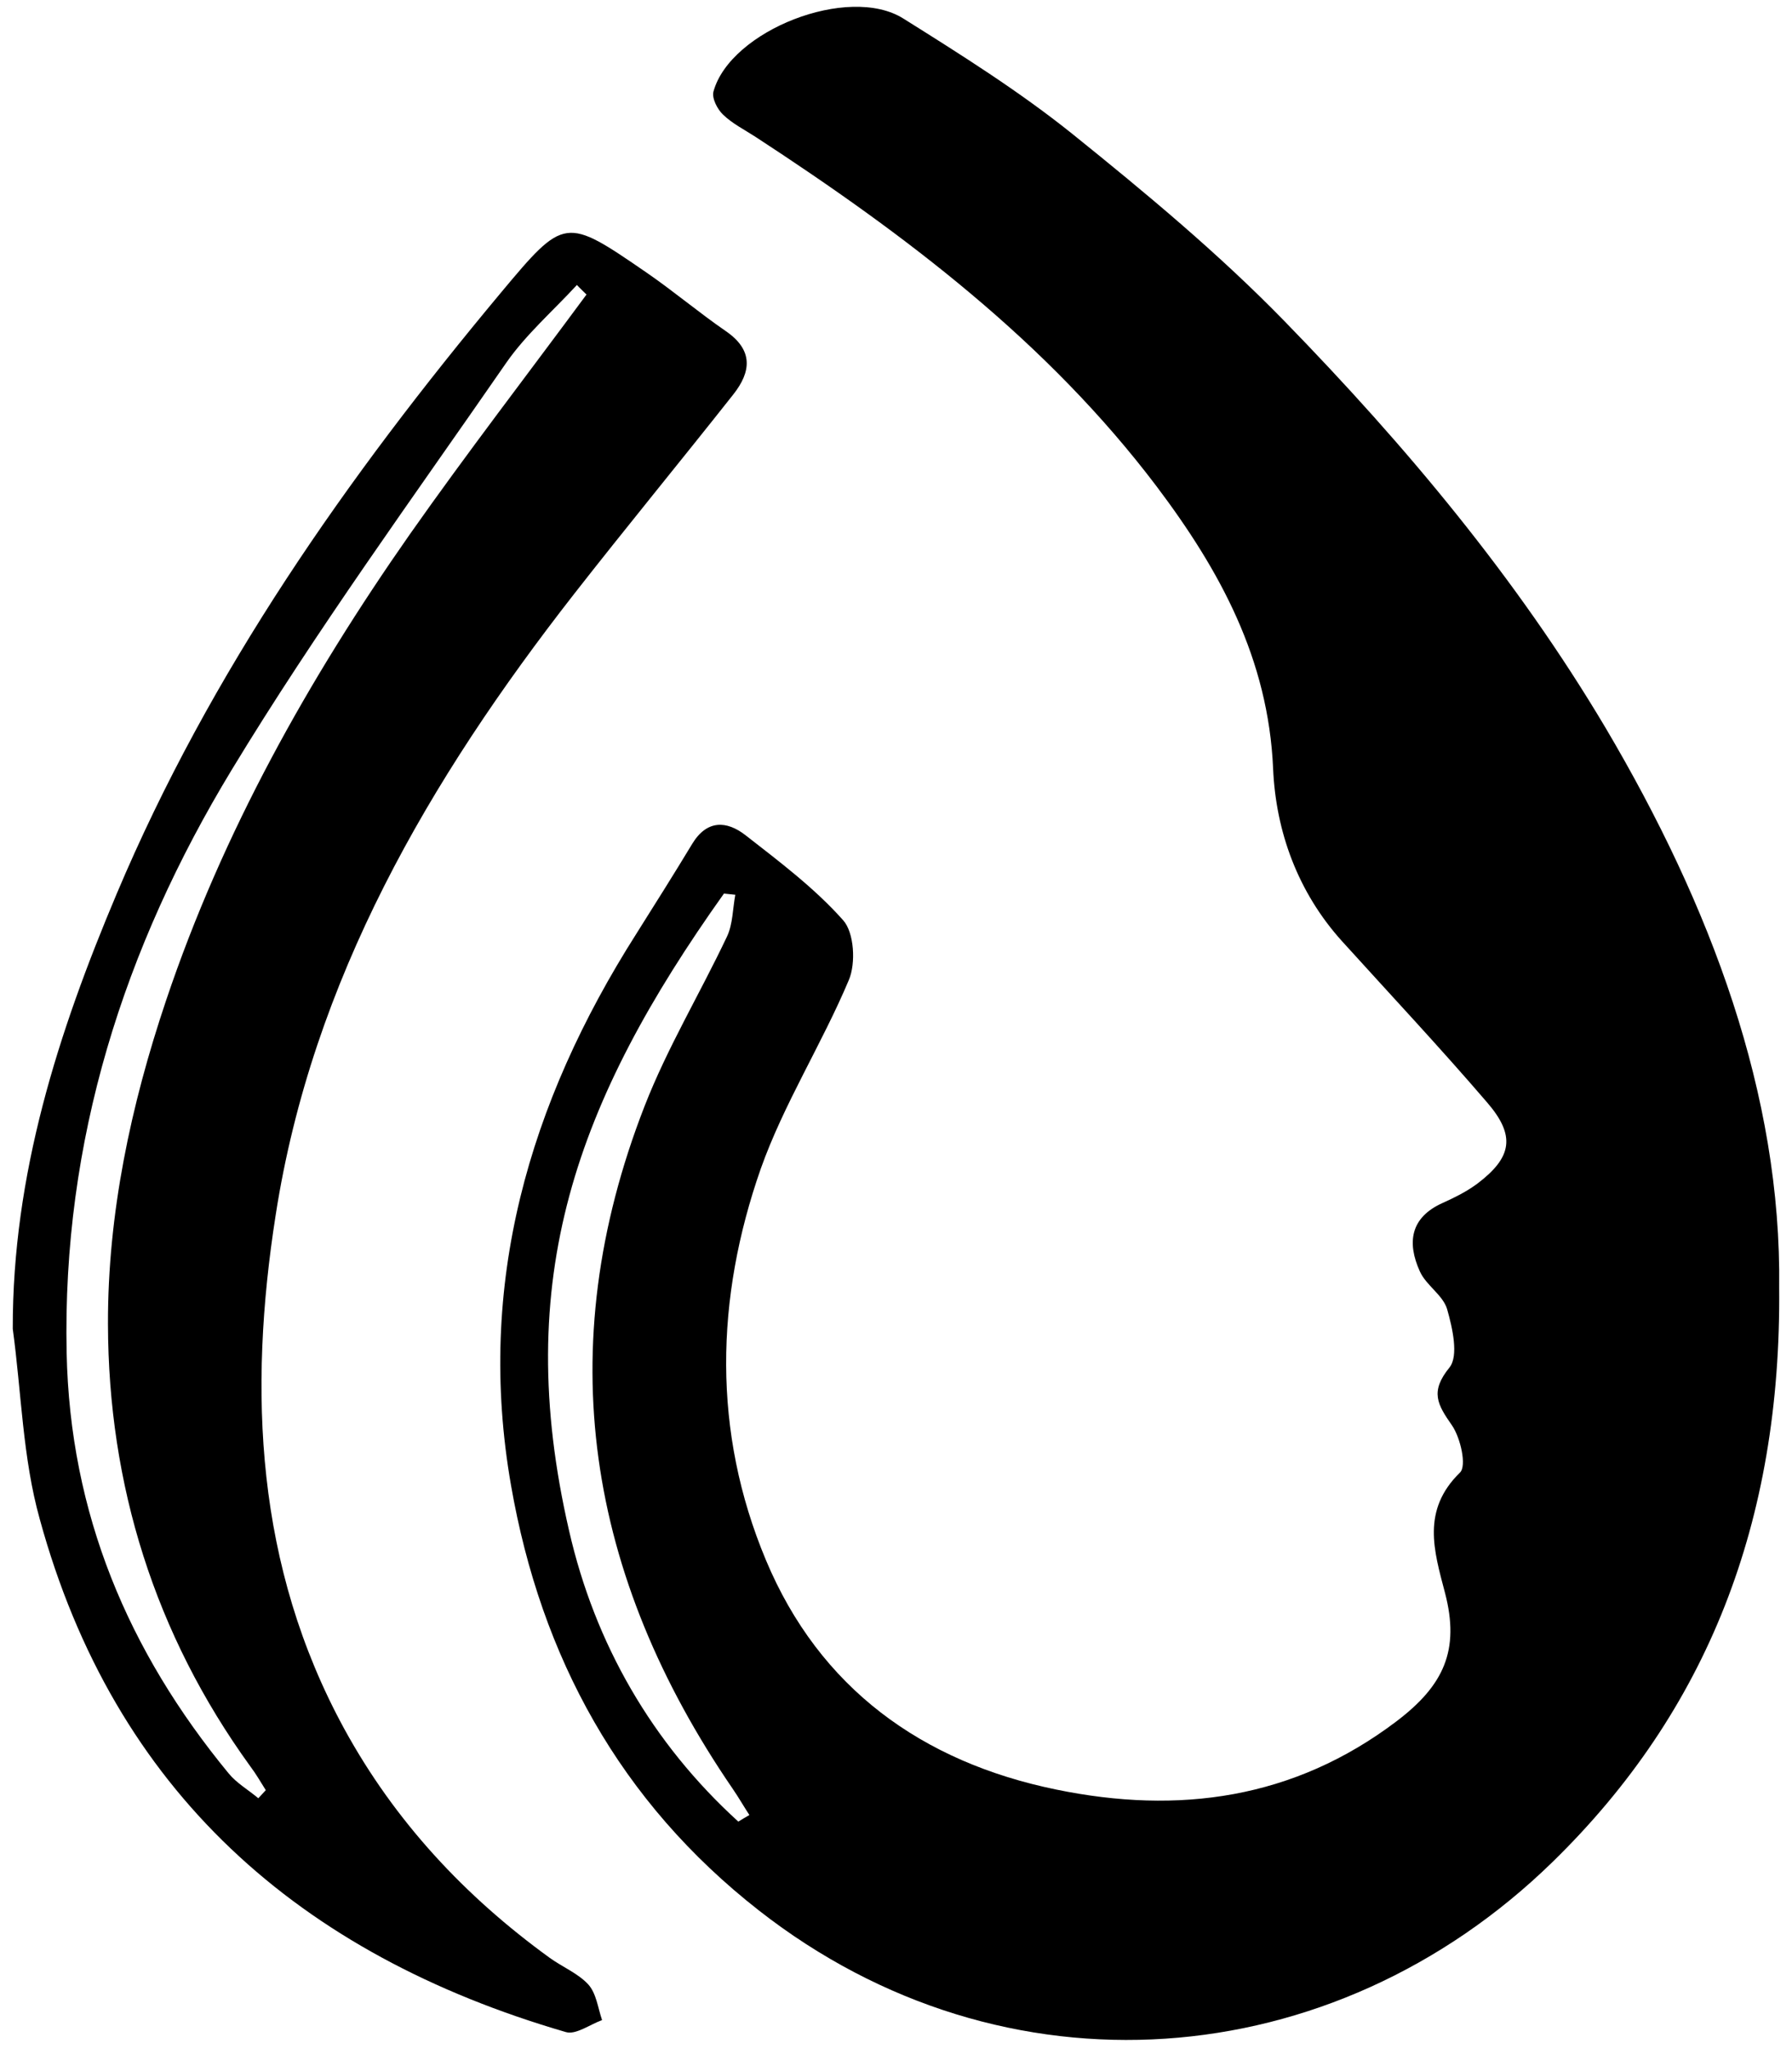<svg xmlns="http://www.w3.org/2000/svg" width="126" height="144" viewBox="0 0 126 144" fill="none"><g id="Vector"><path d="M125.099 90.503C125.247 106.954 120.046 120.229 109.182 130.832C93.706 145.937 70.609 147.747 53.365 134.261C43.596 126.625 38.037 116.463 35.932 104.388C33.468 90.292 37.174 77.522 44.733 65.636C46.059 63.532 47.386 61.428 48.67 59.304C49.702 57.6 51.091 57.663 52.418 58.694C54.818 60.566 57.282 62.417 59.282 64.668C60.061 65.531 60.187 67.698 59.682 68.876C57.787 73.378 55.113 77.564 53.492 82.13C50.291 91.26 50.081 100.622 53.85 109.626C57.618 118.63 64.819 123.827 74.273 125.762C82.863 127.529 90.969 126.435 98.191 120.965C101.518 118.441 102.655 115.979 101.602 111.94C100.823 108.974 99.939 106.134 102.655 103.483C103.139 103.02 102.697 101.043 102.086 100.159C101.076 98.707 100.528 97.803 101.918 96.099C102.571 95.278 102.128 93.322 101.749 91.996C101.455 91.008 100.276 90.334 99.833 89.346C98.928 87.347 99.139 85.559 101.455 84.528C102.297 84.149 103.139 83.728 103.876 83.181C106.318 81.33 106.592 79.816 104.55 77.459C101.244 73.609 97.77 69.907 94.359 66.141C91.243 62.691 89.706 58.42 89.516 54.023C89.18 46.302 85.769 40.075 81.326 34.184C73.641 24.023 63.661 16.492 53.113 9.612C52.334 9.107 51.491 8.687 50.839 8.056C50.439 7.677 50.039 6.899 50.165 6.436C51.344 2.144 59.661 -1.117 63.514 1.302C67.577 3.848 71.662 6.415 75.389 9.402C80.568 13.568 85.706 17.838 90.317 22.572C98.823 31.302 106.634 40.622 112.887 51.141C120.299 63.679 125.268 76.912 125.099 90.503ZM51.913 128.013C52.165 127.866 52.418 127.698 52.691 127.55C52.291 126.94 51.934 126.309 51.513 125.699C41.28 110.762 38.669 94.794 45.322 77.733C46.922 73.63 49.218 69.823 51.112 65.825C51.533 64.942 51.513 63.869 51.702 62.88C51.428 62.859 51.176 62.817 50.902 62.796C40.522 77.375 35.932 89.893 40.017 107.585C41.827 115.496 45.828 122.48 51.913 128.013Z" fill="black"></path><path d="M0.897 93.385C0.876 82.529 4.097 72.536 8.203 62.817C14.793 47.207 24.415 33.511 35.216 20.573C39.701 15.208 39.743 15.229 45.47 19.163C47.365 20.468 49.133 21.961 51.028 23.266C52.965 24.591 52.839 26.106 51.555 27.726C47.849 32.417 44.038 37.045 40.353 41.758C30.184 54.78 21.951 68.855 19.383 85.39C17.446 97.761 17.972 110.068 24.204 121.491C27.763 127.992 32.668 133.251 38.648 137.585C39.553 138.237 40.648 138.679 41.364 139.457C41.932 140.089 42.038 141.098 42.333 141.961C41.469 142.277 40.48 143.013 39.785 142.803C21.046 137.354 8.034 125.888 2.792 106.744C1.591 102.452 1.507 97.845 0.897 93.385ZM41.238 20.699C41.006 20.468 40.775 20.257 40.564 20.026C38.901 21.835 36.985 23.497 35.595 25.496C29.047 34.963 22.246 44.282 16.288 54.107C8.708 66.604 4.371 80.173 4.686 95.068C4.918 106.365 9.003 116.042 16.077 124.626C16.646 125.32 17.467 125.783 18.162 126.372C18.33 126.183 18.52 125.993 18.688 125.804C18.33 125.236 17.993 124.647 17.593 124.121C10.877 114.843 7.613 104.345 7.592 93.048C7.571 85.306 9.192 77.691 11.677 70.306C15.656 58.483 21.699 47.712 28.815 37.55C32.837 31.828 37.09 26.316 41.238 20.699Z" fill="black"></path></g></svg>
